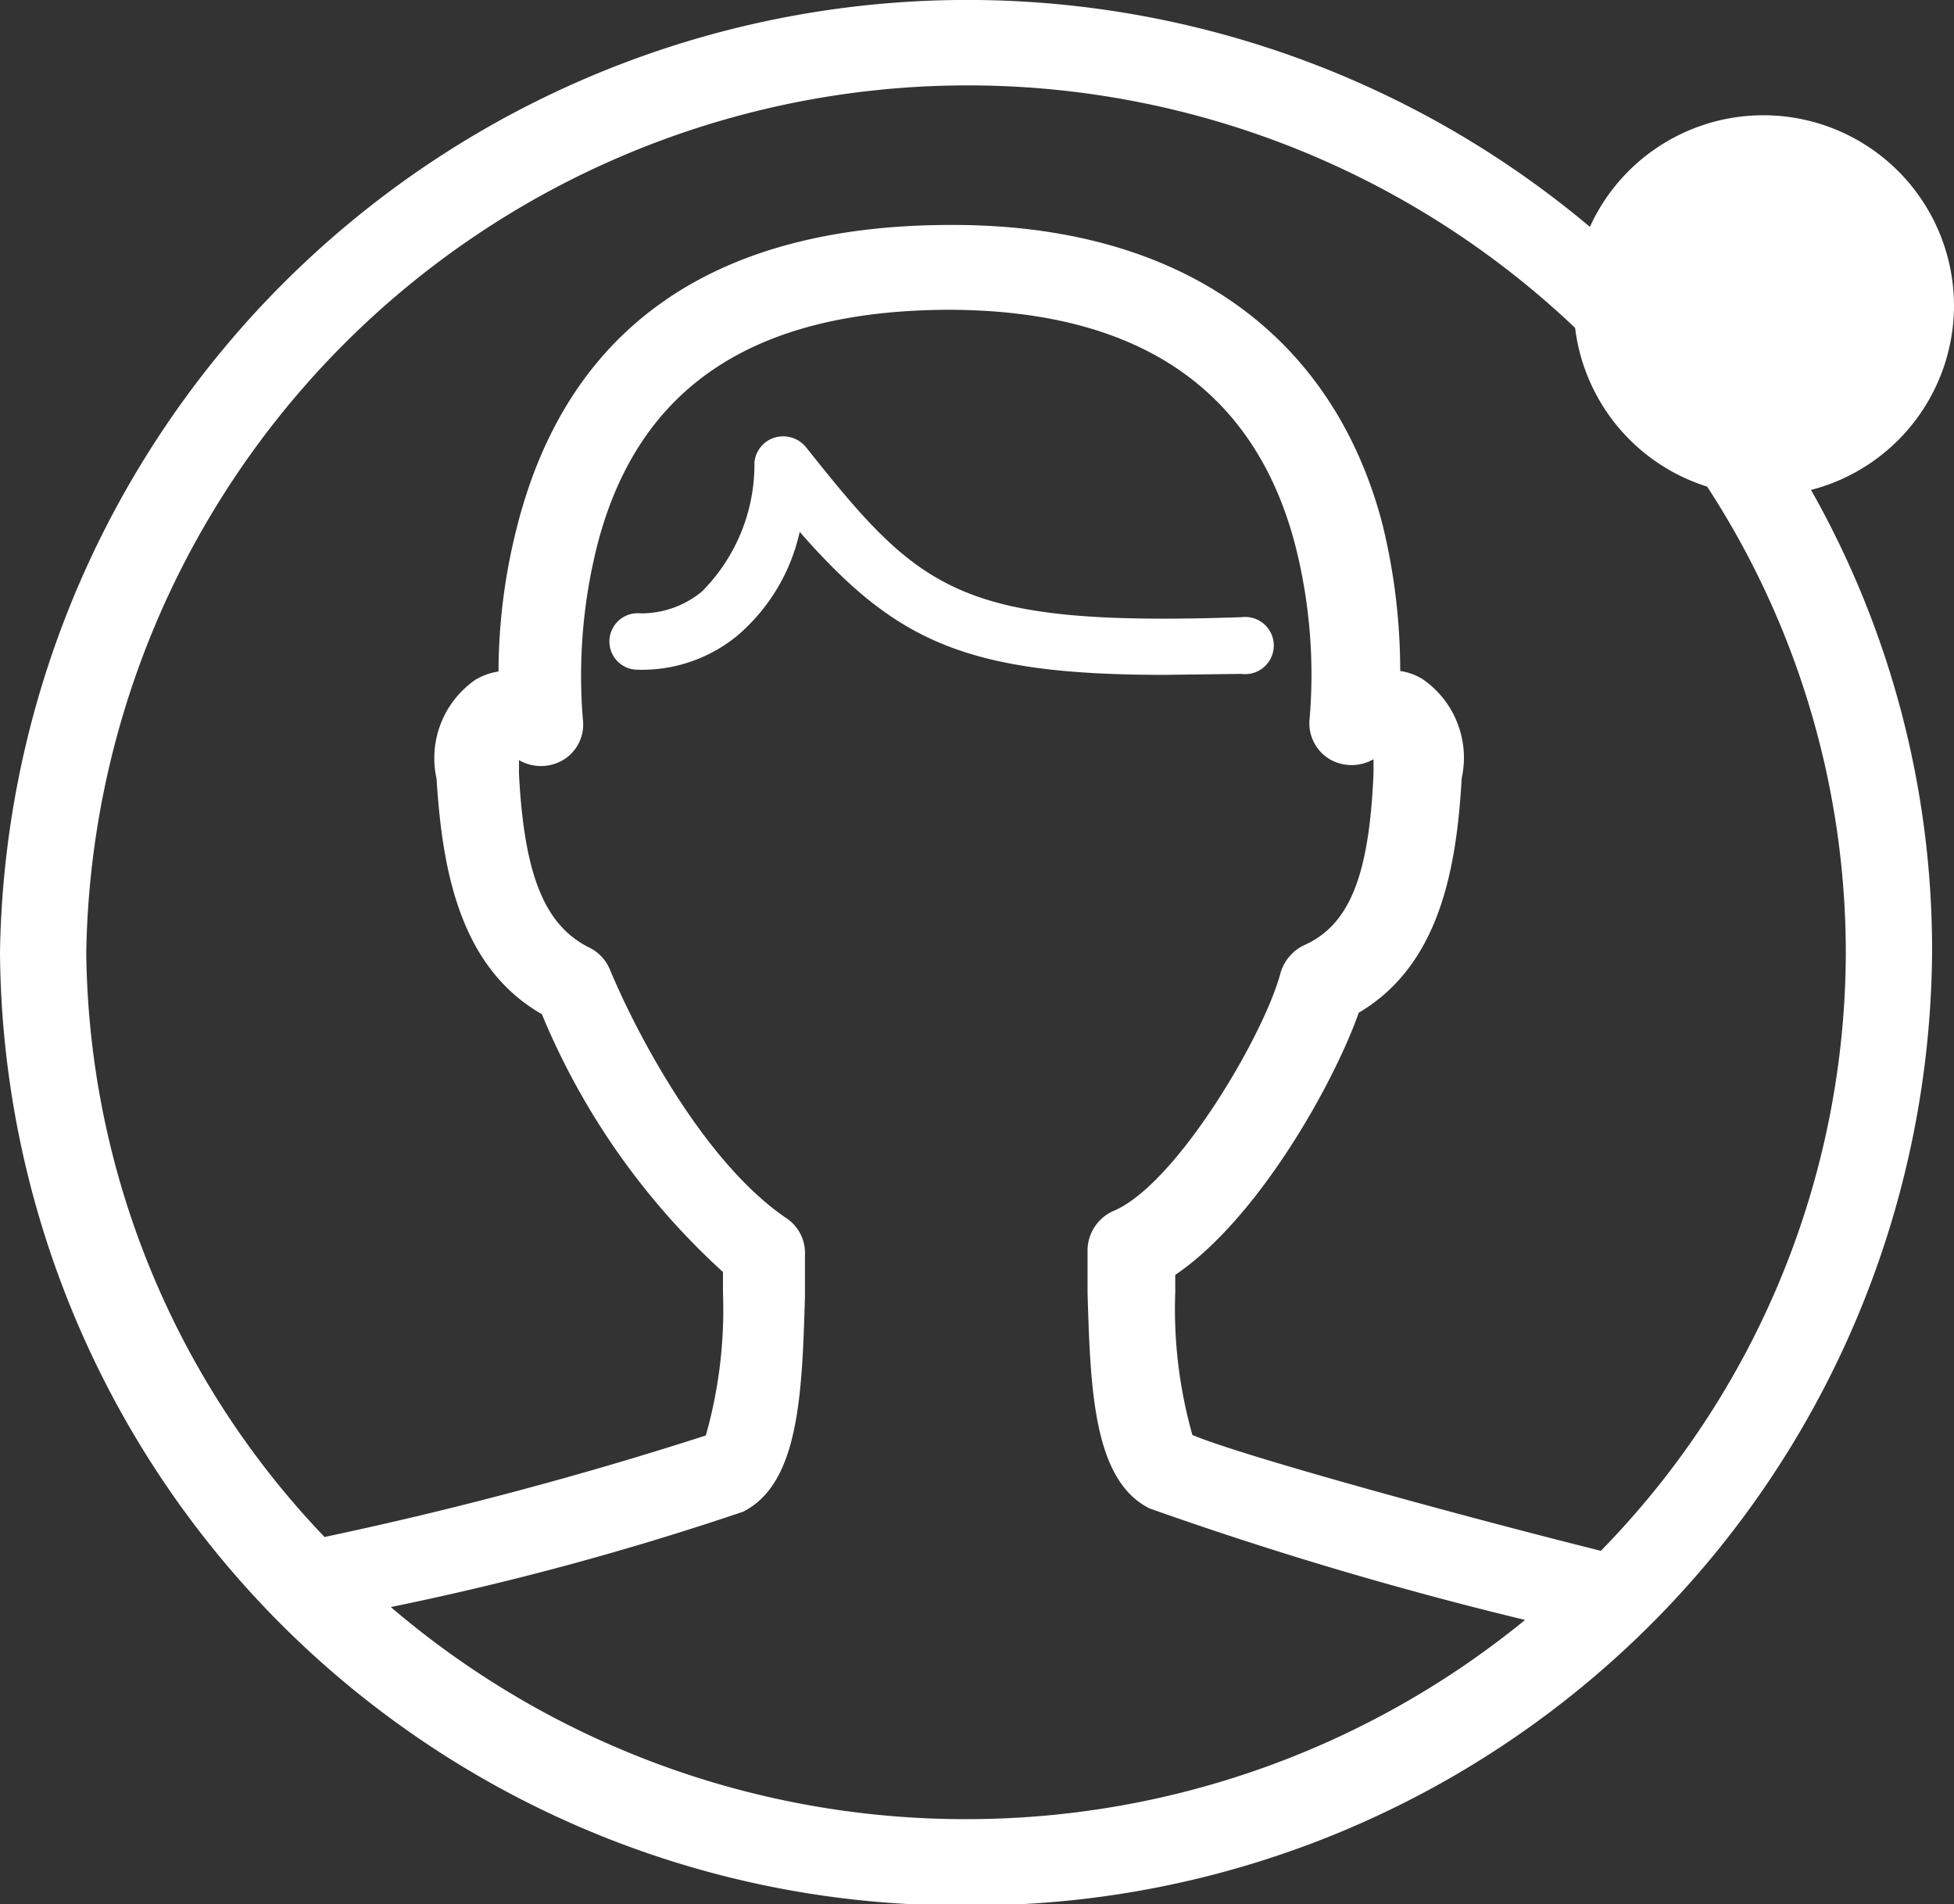 <svg id="Layer_1" data-name="Layer 1" xmlns="http://www.w3.org/2000/svg" viewBox="0 0 41 39.95"><rect x="0" y="0" width="41" height="39.95" fill="#333333" stroke="none"/><defs><style>.cls-1{fill:#fff;fill-rule:evenodd;}</style></defs><path class="cls-1" d="M26.05,14.73a.6.6,0,1,0,0-1.19c-5.92.2-6.72-.52-9.14-3.57a.62.62,0,0,0-.65-.2.6.6,0,0,0-.43.53A3.78,3.78,0,0,1,14.73,13a2,2,0,0,1-1.29.46.59.59,0,1,0-.12,1.18,3.15,3.15,0,0,0,2.16-.72,4,4,0,0,0,1.3-2.17c2,2.28,3.46,3,7.64,3Z" transform="translate(0 -0.59)"/><path class="cls-1" d="M41,7a4,4,0,0,0-7.64-1.65A20.3,20.3,0,0,0,0,20.57a20.14,20.14,0,0,0,20.27,20,20.14,20.14,0,0,0,20.27-20A19.59,19.59,0,0,0,38,10.87,4,4,0,0,0,41,7ZM20.27,38.76A18.55,18.55,0,0,1,8.2,34.31a61.65,61.65,0,0,0,7.39-2c1.18-.59,1.24-2.49,1.3-4.51,0-.3,0-.6,0-.87a.88.88,0,0,0-.39-.78c-1.7-1.15-3.12-3.82-3.7-5.21a.9.9,0,0,0-.46-.48C11.45,20,11,19,10.89,16.83c0-.12,0-.21,0-.29a.92.92,0,0,0,.92,0,.87.87,0,0,0,.42-.86A11.19,11.19,0,0,1,12.54,12c.86-3.29,3.26-4.89,7.34-4.91h0c4,0,6.43,1.66,7.29,4.91a11,11,0,0,1,.31,3.66.88.88,0,0,0,.42.86.92.92,0,0,0,.92,0v.29C28.73,19,28.3,20,27.37,20.42a.93.93,0,0,0-.5.58c-.34,1.3-2.19,4.45-3.51,5a.91.91,0,0,0-.54.86c0,.27,0,.57,0,.87.06,2,.12,3.92,1.3,4.51A79.12,79.12,0,0,0,32,34.58,18.51,18.51,0,0,1,20.27,38.76ZM38.73,20.57a18,18,0,0,1-5.14,12.56c-3-.75-7.55-2-8.57-2.43a9.7,9.7,0,0,1-.36-3c0-.12,0-.24,0-.36,1.73-1.17,3.32-4,3.85-5.5,1.69-1,2.05-3,2.16-4.92a2,2,0,0,0-.82-2.08,1.22,1.22,0,0,0-.47-.17A12.9,12.9,0,0,0,29,11.56c-1.06-4-4.27-6.25-9-6.25h-.05c-4.94,0-8,2.12-9.08,6.25a12.42,12.42,0,0,0-.41,3.12,1.32,1.32,0,0,0-.48.17,2,2,0,0,0-.82,2.08c.12,1.9.48,3.95,2.21,4.94a15.14,15.14,0,0,0,3.8,5.41c0,.14,0,.28,0,.43a9.7,9.7,0,0,1-.36,3,80.65,80.65,0,0,1-8,2.13A18,18,0,0,1,1.81,20.57,18.5,18.5,0,0,1,33.05,7.47a4,4,0,0,0,2.77,3.33A17.92,17.92,0,0,1,38.73,20.57Z" transform="translate(0 -0.59)"/></svg>